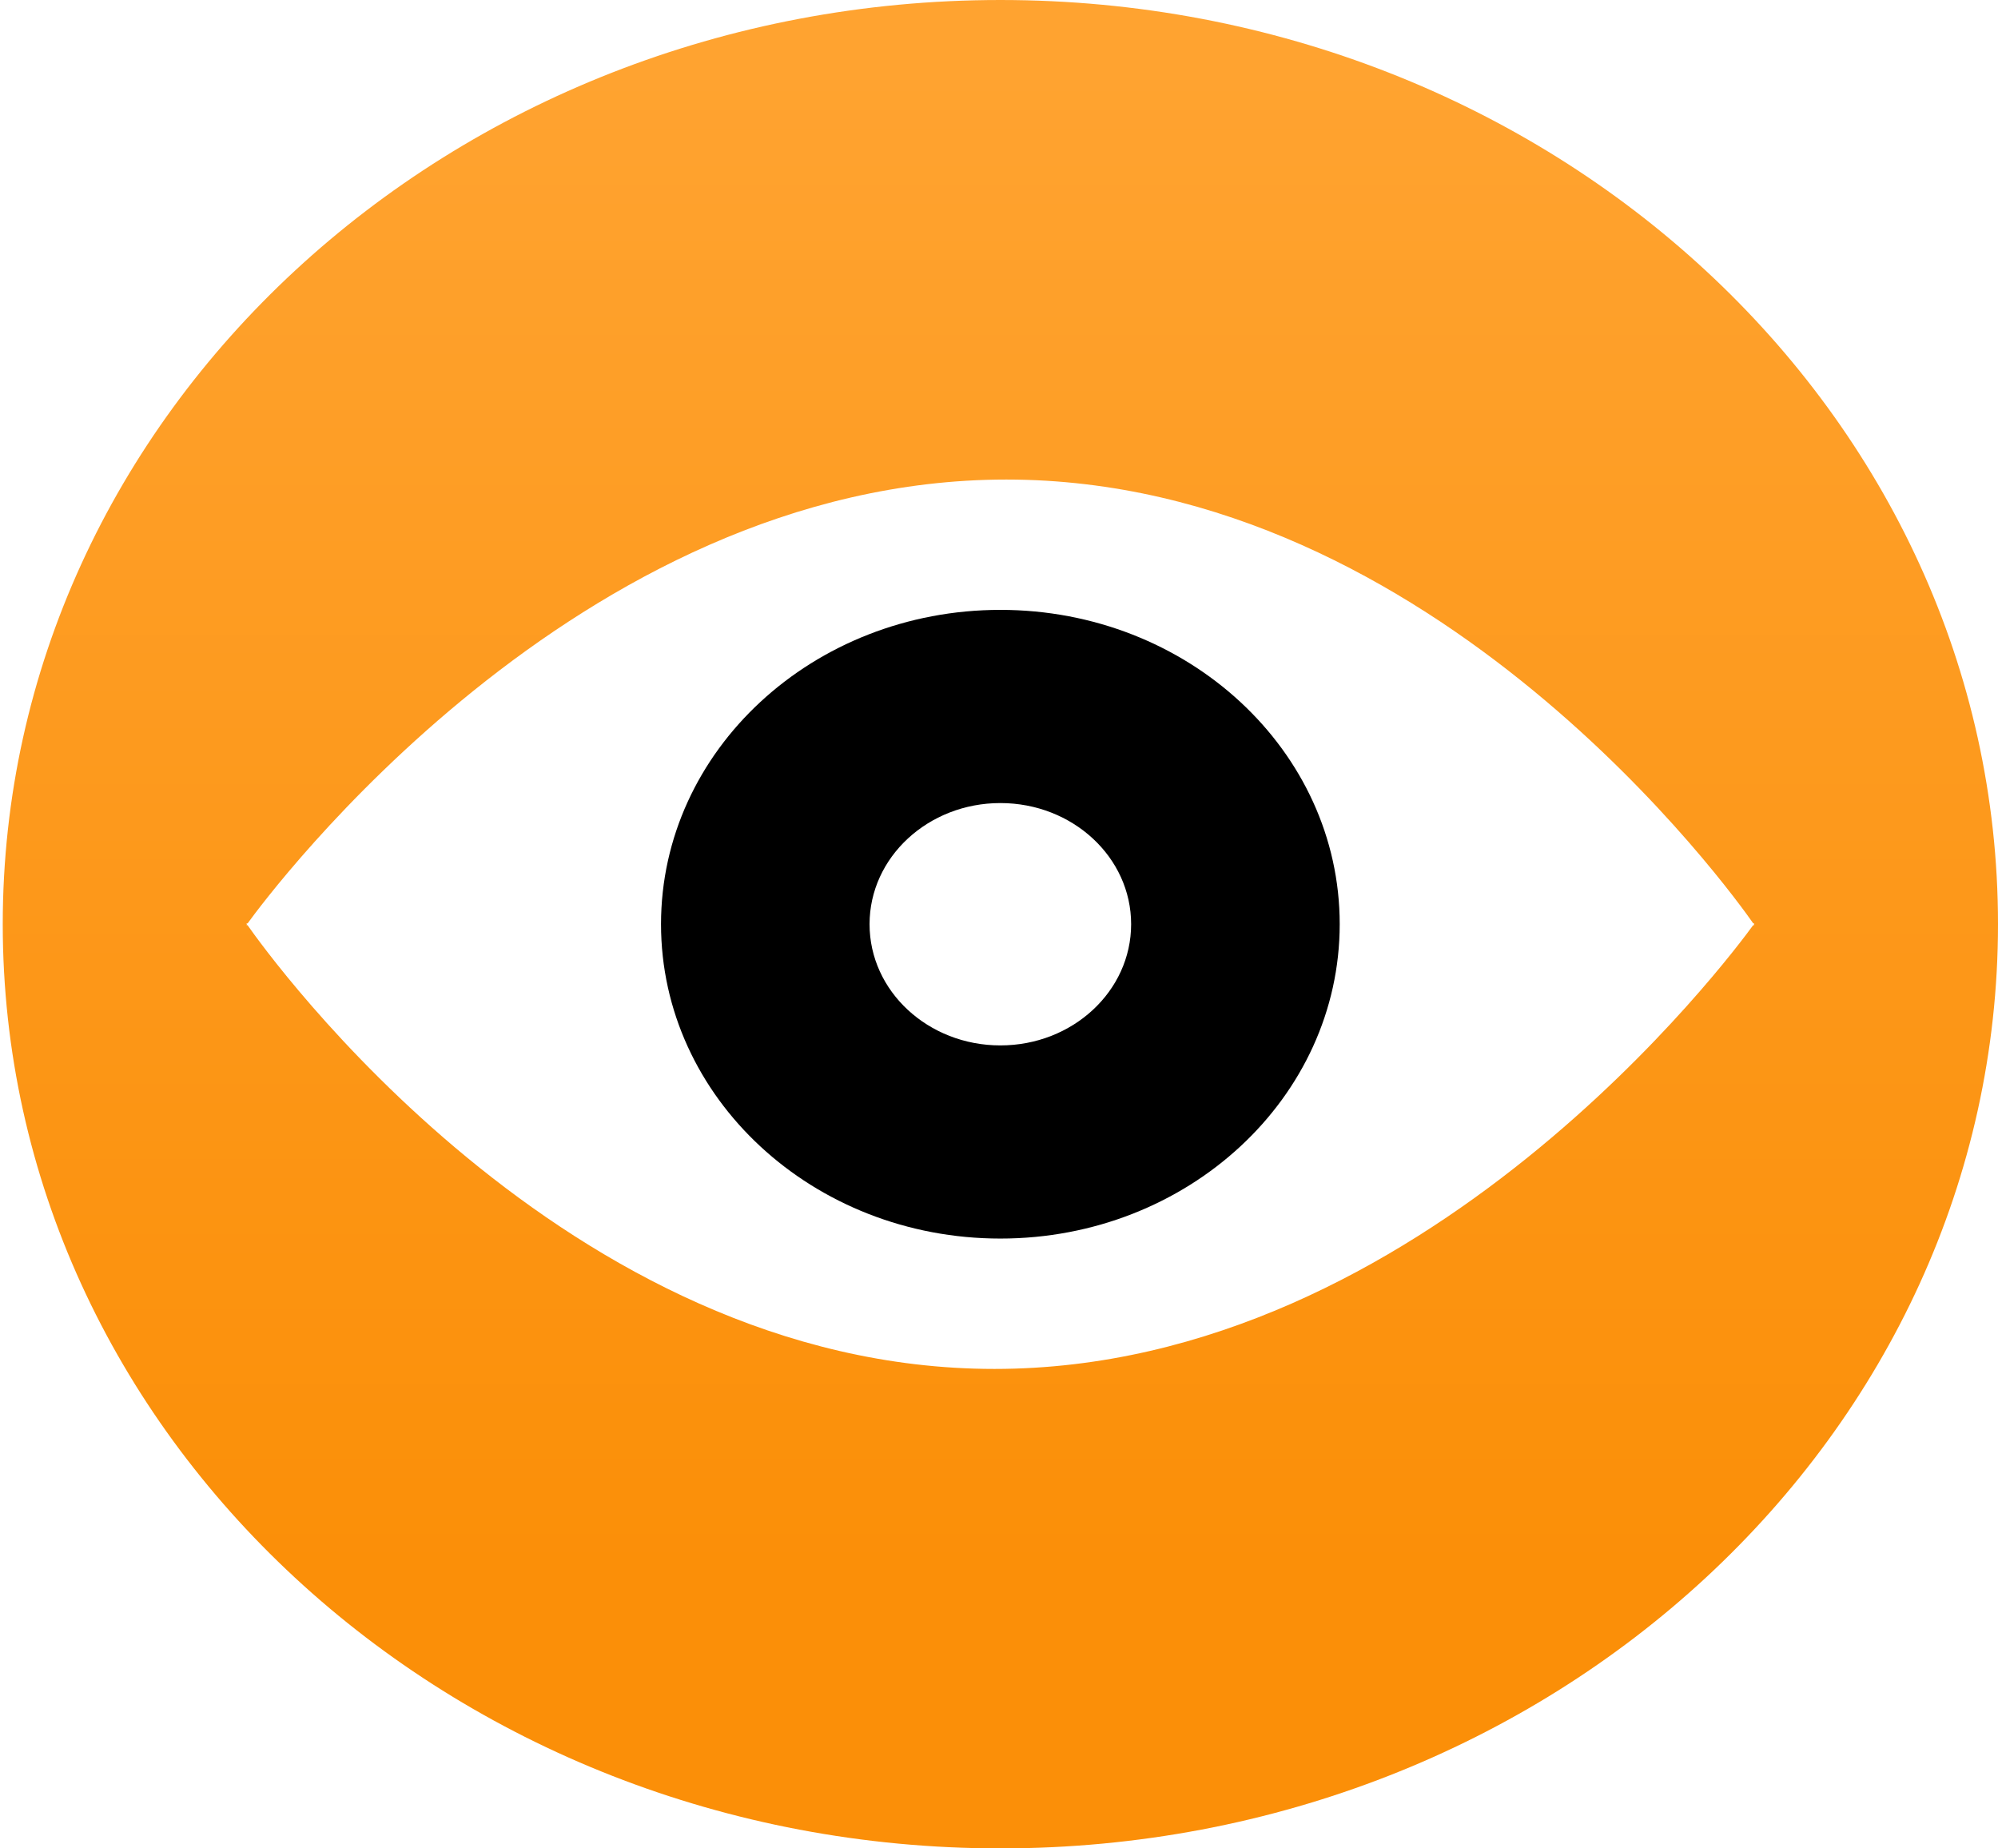 <svg width="280" height="259" viewBox="0 0 280 259" fill="none" xmlns="http://www.w3.org/2000/svg">
<path d="M140.196 0C62.983 0 0.385 57.979 0.385 129.489C0.385 201.013 62.983 259 140.196 259C217.414 259 280 201.01 280 129.489C280 57.979 217.411 0 140.196 0ZM245.687 129.641C242.746 133.685 199.597 191.816 139.359 191.816C79.137 191.816 37.514 133.663 34.695 129.641L34.532 129.611C34.532 129.611 34.581 129.551 34.608 129.511C34.581 129.47 34.532 129.4 34.532 129.4L34.704 129.381C37.636 125.337 80.796 67.195 141.03 67.195C201.251 67.195 242.872 125.337 245.699 129.381L245.851 129.4C245.851 129.4 245.807 129.451 245.786 129.5C245.81 129.551 245.851 129.611 245.851 129.611L245.687 129.641Z" fill="url(#paint0_linear_1_2)"/>
<path d="M140.192 85.456C113.926 85.456 92.636 105.175 92.636 129.492C92.636 153.819 113.926 173.549 140.192 173.549C166.457 173.549 187.747 153.819 187.747 129.492C187.747 105.175 166.454 85.456 140.192 85.456ZM140.192 146.484C130.069 146.484 121.86 138.887 121.86 129.5C121.86 120.124 130.069 112.526 140.192 112.526C150.314 112.526 158.517 120.124 158.517 129.5C158.514 138.887 150.314 146.484 140.192 146.484Z" fill="black"/>
<defs>
<linearGradient id="paint0_linear_1_2" x1="140.193" y1="-72.949" x2="140.193" y2="346.97" gradientUnits="userSpaceOnUse">
<stop offset="0.198" stop-color="#FFA330"/>
<stop offset="0.698" stop-color="#FB8F08"/>
</linearGradient>
</defs>
</svg>
